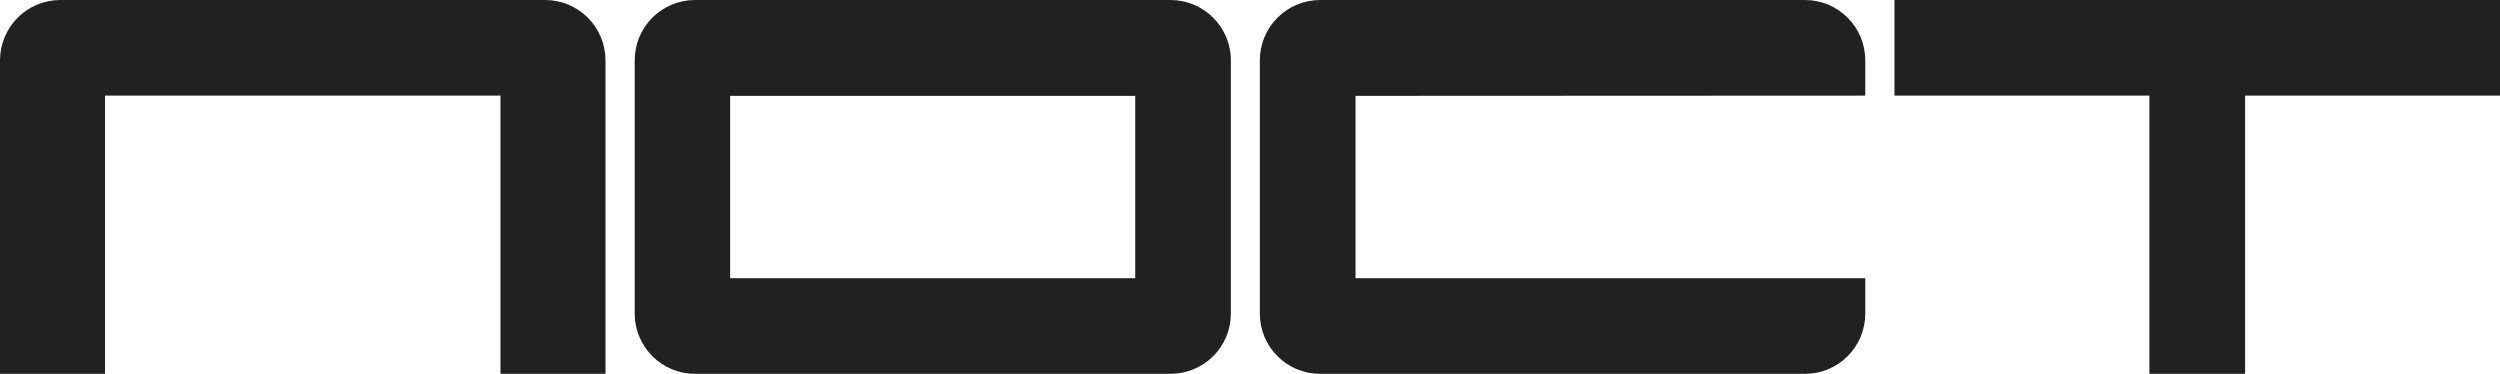 <svg width="107" height="16" viewBox="0 0 107 16" fill="none" xmlns="http://www.w3.org/2000/svg">
<path d="M0 2.58V16H4.496V4.093H21.42V16H25.916V2.58C25.915 1.895 25.643 1.239 25.158 0.756C24.674 0.272 24.017 -2.86996e-07 23.332 0H2.581C1.897 0.001 1.241 0.273 0.757 0.756C0.273 1.24 0.001 1.896 0 2.58Z" fill="#212121"/>
<path d="M79.834 4.093V2.58C79.834 2.241 79.767 1.906 79.638 1.593C79.508 1.28 79.318 0.995 79.078 0.756C78.838 0.516 78.554 0.326 78.24 0.196C77.927 0.067 77.592 0 77.253 0H56.502C56.163 0 55.827 0.067 55.514 0.196C55.201 0.326 54.916 0.516 54.677 0.756C54.437 0.995 54.247 1.28 54.117 1.593C53.987 1.906 53.921 2.241 53.921 2.58V13.42C53.92 13.759 53.987 14.095 54.117 14.408C54.246 14.721 54.436 15.005 54.676 15.245C54.916 15.485 55.2 15.675 55.514 15.804C55.827 15.934 56.163 16 56.502 16H77.253C77.592 16 77.927 15.934 78.241 15.804C78.554 15.675 78.839 15.485 79.079 15.245C79.318 15.005 79.509 14.721 79.638 14.408C79.768 14.095 79.834 13.759 79.834 13.42V11.907H58.016V4.103L79.834 4.093Z" fill="#212121"/>
<path d="M27.165 2.58V13.42C27.165 13.759 27.231 14.095 27.361 14.408C27.491 14.721 27.681 15.005 27.92 15.245C28.16 15.485 28.445 15.675 28.758 15.804C29.072 15.934 29.407 16 29.747 16H50.098C50.437 16 50.773 15.934 51.086 15.804C51.4 15.675 51.685 15.485 51.925 15.245C52.164 15.006 52.355 14.721 52.485 14.408C52.615 14.095 52.681 13.759 52.681 13.42V2.58C52.681 1.895 52.408 1.239 51.924 0.756C51.439 0.272 50.783 -2.86996e-07 50.098 0H29.747C29.062 0 28.405 0.272 27.921 0.756C27.437 1.239 27.165 1.896 27.165 2.58ZM48.588 11.907H31.249V4.103H48.588V11.907Z" fill="#212121"/>
<path d="M81.084 0V4.093H91.994V16H96.09V4.093H107V0H81.084Z" fill="#212121"/>
</svg>

